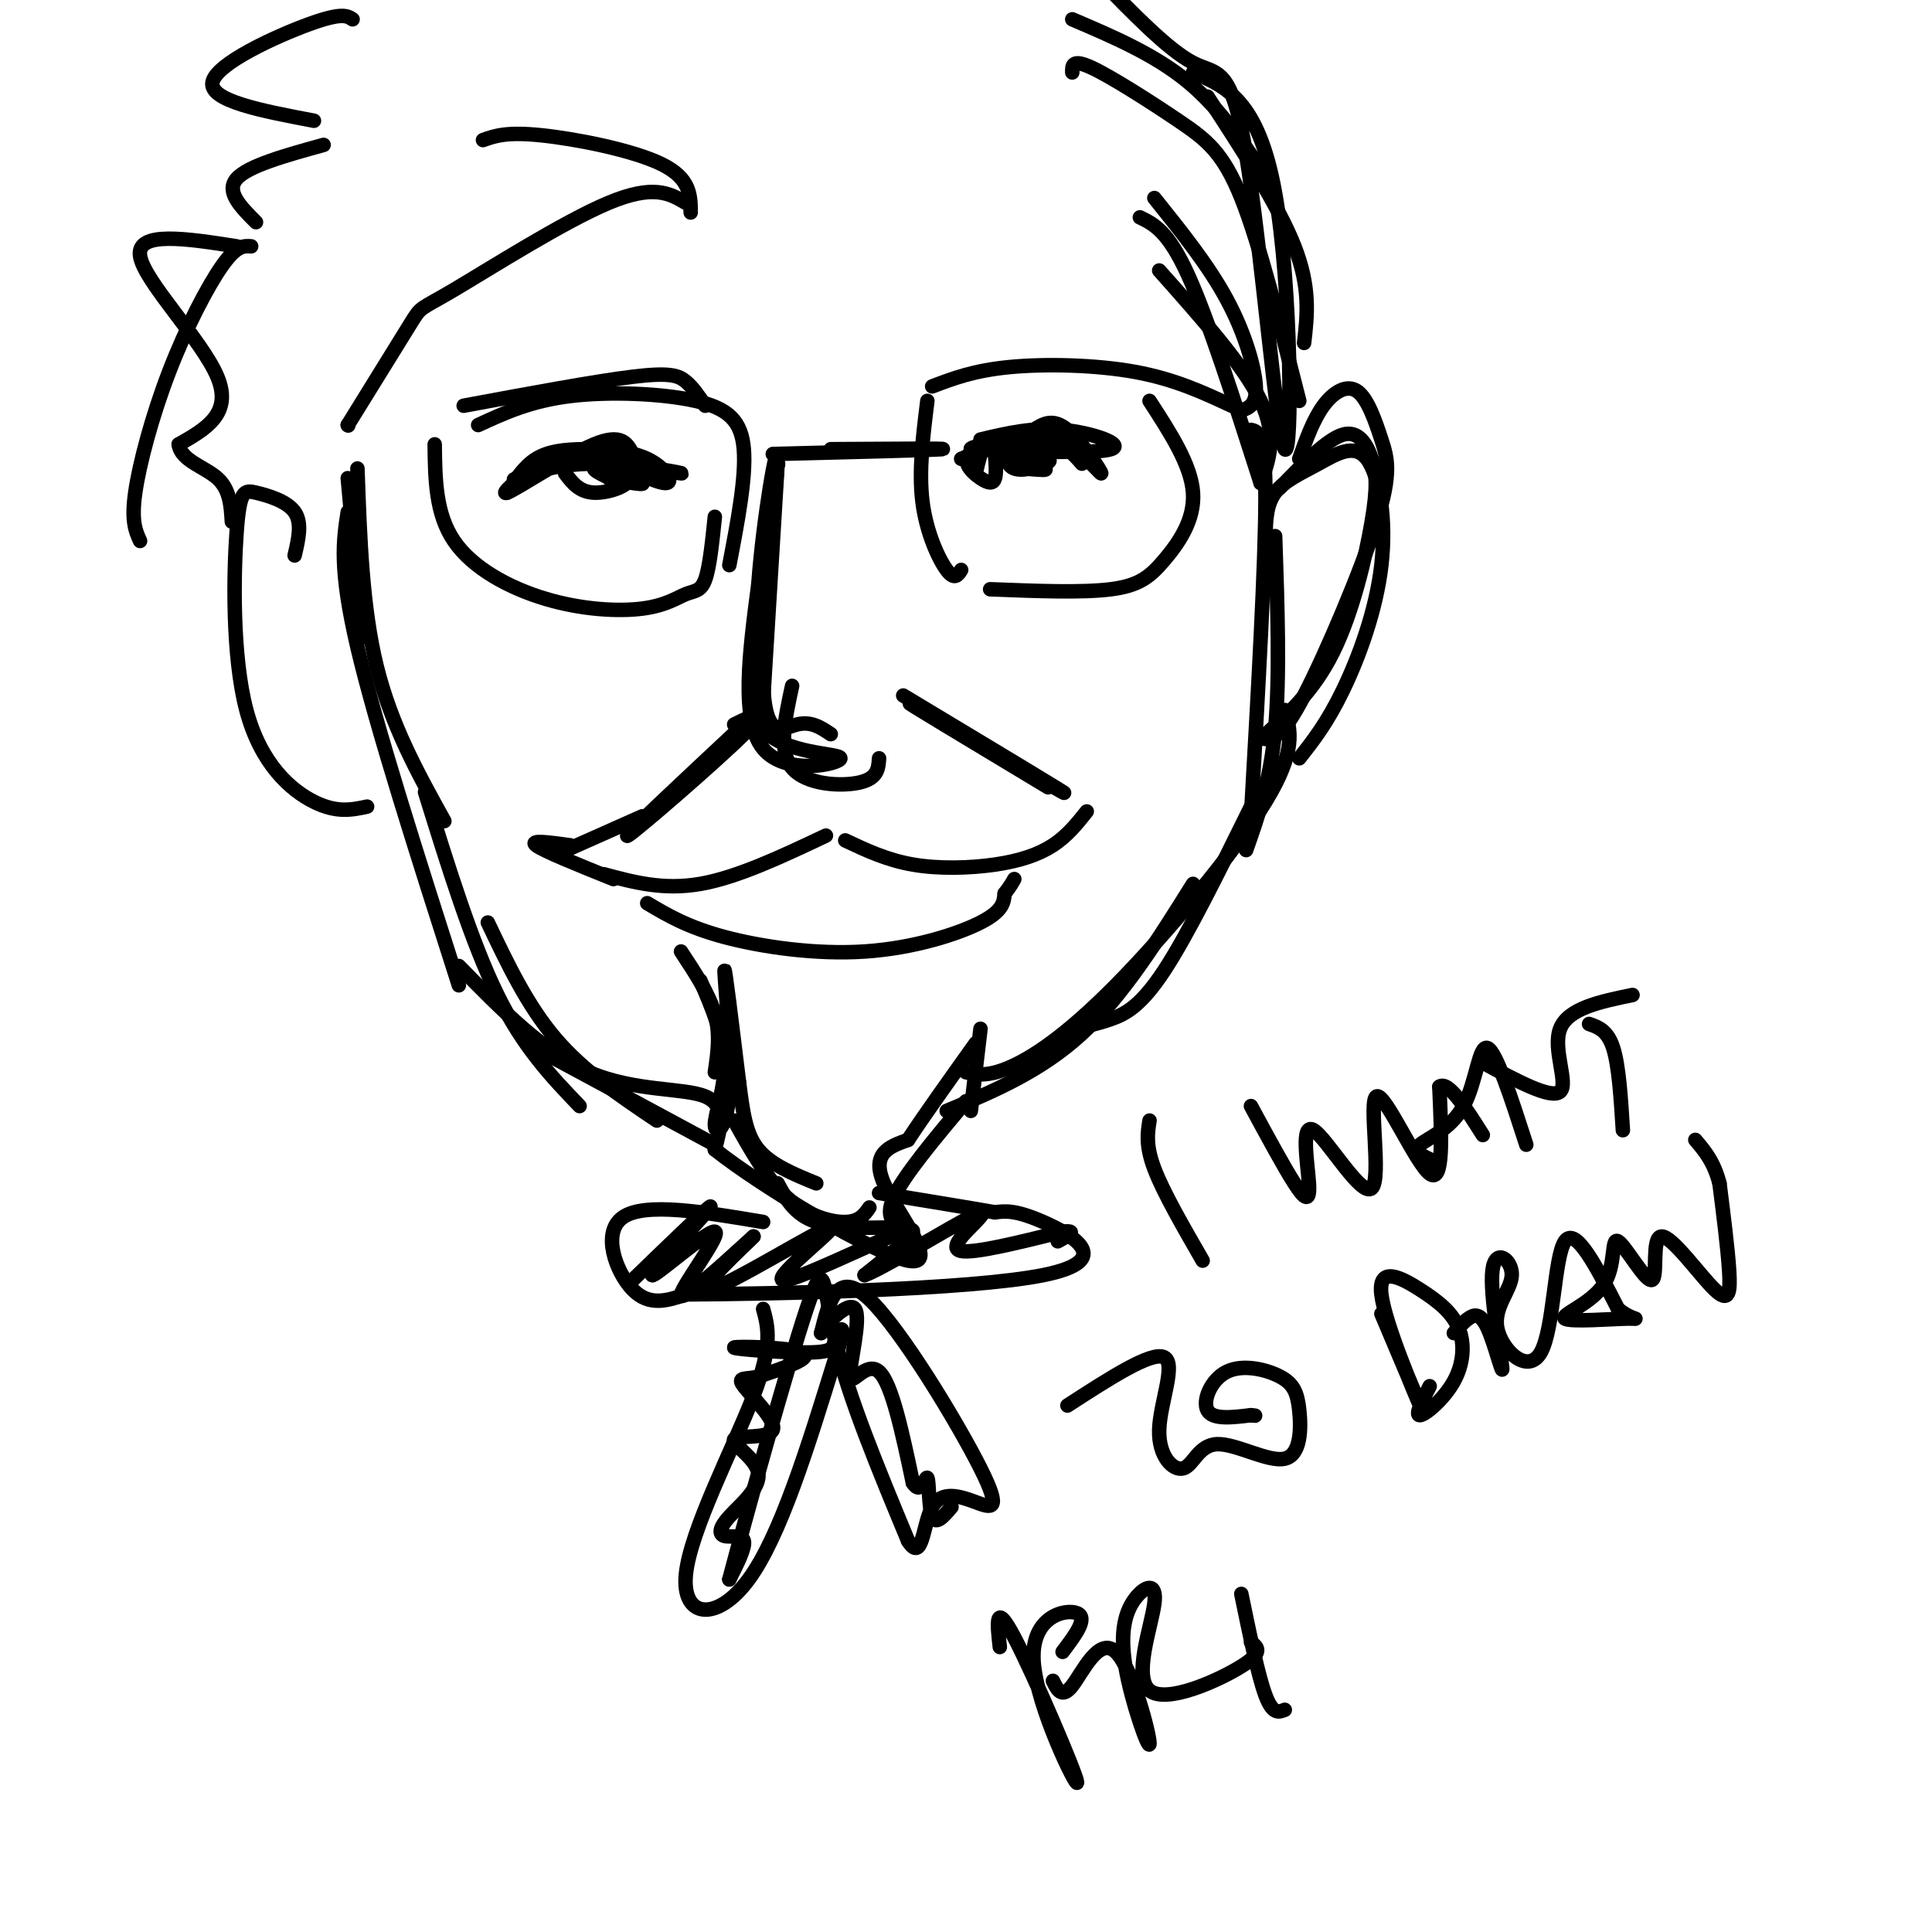 <svg viewBox='0 0 400 400' version='1.1' xmlns='http://www.w3.org/2000/svg' xmlns:xlink='http://www.w3.org/1999/xlink'><g fill='none' stroke='#000000' stroke-width='3' stroke-linecap='round' stroke-linejoin='round'><path d='M110,98c-2.364,0.852 -4.727,1.703 -3,1c1.727,-0.703 7.545,-2.962 16,-3c8.455,-0.038 19.545,2.144 18,2c-1.545,-0.144 -15.727,-2.612 -23,-3c-7.273,-0.388 -7.636,1.306 -8,3'/><path d='M110,98c-1.333,0.500 -0.667,0.250 0,0'/><path d='M127,97c0.643,1.625 1.286,3.250 3,3c1.714,-0.250 4.500,-2.375 4,-3c-0.500,-0.625 -4.286,0.250 -5,1c-0.714,0.750 1.643,1.375 4,2'/><path d='M133,100c0.333,0.333 -0.833,0.167 -2,0'/><path d='M96,84c13.644,-2.533 27.289,-5.067 35,-6c7.711,-0.933 9.489,-0.267 11,1c1.511,1.267 2.756,3.133 4,5'/><path d='M164,142c-1.467,6.733 -2.933,13.467 0,17c2.933,3.533 10.267,3.867 14,3c3.733,-0.867 3.867,-2.933 4,-5'/><path d='M99,88c5.405,-2.494 10.810,-4.988 19,-6c8.190,-1.012 19.167,-0.542 26,1c6.833,1.542 9.524,4.155 10,10c0.476,5.845 -1.262,14.923 -3,24'/><path d='M90,92c0.080,7.178 0.161,14.356 4,20c3.839,5.644 11.438,9.753 19,12c7.562,2.247 15.089,2.633 20,2c4.911,-0.633 7.207,-2.286 9,-3c1.793,-0.714 3.084,-0.490 4,-3c0.916,-2.510 1.458,-7.755 2,-13'/><path d='M160,94c16.500,-0.417 33.000,-0.833 35,-1c2.000,-0.167 -10.500,-0.083 -23,0'/><path d='M192,83c-0.911,7.311 -1.822,14.622 -1,21c0.822,6.378 3.378,11.822 5,14c1.622,2.178 2.311,1.089 3,0'/><path d='M193,80c4.311,-1.644 8.622,-3.289 16,-4c7.378,-0.711 17.822,-0.489 26,1c8.178,1.489 14.089,4.244 20,7'/><path d='M205,122c9.554,0.375 19.107,0.750 25,0c5.893,-0.750 8.125,-2.625 11,-6c2.875,-3.375 6.393,-8.250 6,-14c-0.393,-5.750 -4.696,-12.375 -9,-19'/><path d='M203,91c5.422,-1.289 10.844,-2.578 17,-2c6.156,0.578 13.044,3.022 10,4c-3.044,0.978 -16.022,0.489 -29,0'/><path d='M201,93c-0.523,-0.768 12.669,-2.689 14,-3c1.331,-0.311 -9.200,0.989 -13,3c-3.800,2.011 -0.869,4.734 1,6c1.869,1.266 2.677,1.076 3,0c0.323,-1.076 0.162,-3.038 0,-5'/><path d='M206,94c-0.356,-1.489 -1.244,-2.711 -2,-2c-0.756,0.711 -1.378,3.356 -2,6'/><path d='M152,150c4.044,-2.000 8.089,-4.000 2,2c-6.089,6.000 -22.311,20.000 -24,21c-1.689,1.000 11.156,-11.000 24,-23'/><path d='M187,144c18.000,10.822 36.000,21.644 33,20c-3.000,-1.644 -27.000,-15.756 -31,-18c-4.000,-2.244 12.000,7.378 28,17'/><path d='M133,169c0.000,0.000 -18.000,8.000 -18,8'/><path d='M125,181c6.167,1.667 12.333,3.333 20,2c7.667,-1.333 16.833,-5.667 26,-10'/><path d='M175,174c4.310,2.036 8.619,4.071 14,5c5.381,0.929 11.833,0.750 17,0c5.167,-0.750 9.048,-2.071 12,-4c2.952,-1.929 4.976,-4.464 7,-7'/><path d='M134,187c4.167,2.476 8.333,4.952 16,7c7.667,2.048 18.833,3.667 29,3c10.167,-0.667 19.333,-3.619 24,-6c4.667,-2.381 4.833,-4.190 5,-6'/><path d='M208,185c1.167,-1.500 1.583,-2.250 2,-3'/><path d='M161,96c0.000,0.000 0.100,0.100 0.1,0.1'/><path d='M161,96c0.000,0.000 -3.000,49.000 -3,49'/><path d='M158,124c-2.280,10.875 -4.560,21.750 0,27c4.560,5.250 15.958,4.875 16,6c0.042,1.125 -11.274,3.750 -16,-2c-4.726,-5.750 -2.863,-19.875 -1,-34'/><path d='M157,121c1.022,-13.799 4.078,-31.297 4,-26c-0.078,5.297 -3.290,33.388 -3,46c0.290,12.612 4.083,9.746 7,9c2.917,-0.746 4.959,0.627 7,2'/><path d='M72,88c0.000,0.000 0.100,0.100 0.1,0.1'/><path d='M72,88c5.333,-8.619 10.667,-17.238 13,-21c2.333,-3.762 1.667,-2.667 9,-7c7.333,-4.333 22.667,-14.095 32,-18c9.333,-3.905 12.667,-1.952 16,0'/><path d='M72,106c-0.917,5.833 -1.833,11.667 2,28c3.833,16.333 12.417,43.167 21,70'/><path d='M95,200c8.778,8.978 17.556,17.956 27,22c9.444,4.044 19.556,3.156 24,5c4.444,1.844 3.222,6.422 2,11'/><path d='M148,238c9.714,7.750 33.000,21.625 40,23c7.000,1.375 -2.286,-9.750 -5,-16c-2.714,-6.250 1.143,-7.625 5,-9'/><path d='M188,236c3.167,-4.833 8.583,-12.417 14,-20'/><path d='M200,222c2.214,0.482 4.429,0.964 9,-1c4.571,-1.964 11.500,-6.375 22,-17c10.500,-10.625 24.571,-27.464 31,-38c6.429,-10.536 5.214,-14.768 4,-19'/><path d='M143,44c-0.022,-3.533 -0.044,-7.067 -6,-10c-5.956,-2.933 -17.844,-5.267 -25,-6c-7.156,-0.733 -9.578,0.133 -12,1'/><path d='M222,15c-0.030,-1.440 -0.060,-2.881 4,-1c4.060,1.881 12.208,7.083 18,11c5.792,3.917 9.226,6.548 13,16c3.774,9.452 7.887,25.726 12,42'/><path d='M259,89c1.500,0.333 3.000,0.667 3,14c0.000,13.333 -1.500,39.667 -3,66'/><path d='M269,95c1.452,-4.071 2.903,-8.142 5,-11c2.097,-2.858 4.838,-4.503 7,-3c2.162,1.503 3.744,6.156 5,10c1.256,3.844 2.184,6.881 -1,17c-3.184,10.119 -10.481,27.320 -15,36c-4.519,8.680 -6.259,8.840 -8,9'/><path d='M61,115c0.794,-3.368 1.587,-6.737 0,-9c-1.587,-2.263 -5.555,-3.421 -8,-4c-2.445,-0.579 -3.367,-0.578 -4,8c-0.633,8.578 -0.978,25.732 2,37c2.978,11.268 9.279,16.648 14,19c4.721,2.352 7.860,1.676 11,1'/><path d='M67,30c-7.833,2.167 -15.667,4.333 -18,7c-2.333,2.667 0.833,5.833 4,9'/><path d='M52,51c-1.506,-0.113 -3.012,-0.226 -6,4c-2.988,4.226 -7.458,12.792 -11,22c-3.542,9.208 -6.155,19.060 -7,25c-0.845,5.940 0.077,7.970 1,10'/><path d='M65,25c-10.889,-2.067 -21.778,-4.133 -21,-8c0.778,-3.867 13.222,-9.533 20,-12c6.778,-2.467 7.889,-1.733 9,-1'/><path d='M118,175c-4.250,-0.583 -8.500,-1.167 -7,0c1.500,1.167 8.750,4.083 16,7'/><path d='M141,197c2.917,4.417 5.833,8.833 7,13c1.167,4.167 0.583,8.083 0,12'/><path d='M145,203c2.443,5.737 4.887,11.474 5,17c0.113,5.526 -2.104,10.842 -2,13c0.104,2.158 2.528,1.158 3,-7c0.472,-8.158 -1.008,-23.474 -1,-25c0.008,-1.526 1.504,10.737 3,23'/><path d='M153,224c0.822,6.378 1.378,10.822 4,14c2.622,3.178 7.311,5.089 12,7'/><path d='M152,232c3.422,6.133 6.844,12.267 11,16c4.156,3.733 9.044,5.067 12,5c2.956,-0.067 3.978,-1.533 5,-3'/><path d='M161,245c1.750,3.250 3.500,6.500 8,8c4.500,1.500 11.750,1.250 19,1'/><path d='M188,255c-2.500,-1.250 -5.000,-2.500 -3,-7c2.000,-4.500 8.500,-12.250 15,-20'/><path d='M201,230c0.000,0.000 2.000,-17.000 2,-17'/><path d='M72,99c0.000,0.000 3.000,33.000 3,33'/><path d='M74,97c0.500,14.417 1.000,28.833 4,41c3.000,12.167 8.500,22.083 14,32'/><path d='M88,164c4.833,15.583 9.667,31.167 15,42c5.333,10.833 11.167,16.917 17,23'/><path d='M101,191c4.083,8.583 8.167,17.167 14,24c5.833,6.833 13.417,11.917 21,17'/><path d='M109,216c0.000,0.000 39.000,21.000 39,21'/><path d='M196,230c9.750,-4.083 19.500,-8.167 28,-16c8.500,-7.833 15.750,-19.417 23,-31'/><path d='M222,213c2.556,-0.489 5.111,-0.978 8,-2c2.889,-1.022 6.111,-2.578 11,-10c4.889,-7.422 11.444,-20.711 18,-34'/><path d='M258,176c2.500,-7.083 5.000,-14.167 6,-25c1.000,-10.833 0.500,-25.417 0,-40'/><path d='M265,101c4.855,-5.008 9.710,-10.016 13,-11c3.290,-0.984 5.016,2.056 6,5c0.984,2.944 1.226,5.793 0,13c-1.226,7.207 -3.922,18.774 -8,27c-4.078,8.226 -9.539,13.113 -15,18'/><path d='M222,4c8.583,3.667 17.167,7.333 24,13c6.833,5.667 11.917,13.333 17,21'/><path d='M247,15c6.772,2.839 13.544,5.678 17,25c3.456,19.322 3.596,55.128 2,53c-1.596,-2.128 -4.930,-42.188 -8,-61c-3.070,-18.812 -5.877,-16.375 -11,-19c-5.123,-2.625 -12.561,-10.313 -20,-18'/><path d='M158,253c-12.222,-2.067 -24.444,-4.133 -29,-1c-4.556,3.133 -1.444,11.467 2,15c3.444,3.533 7.222,2.267 11,1'/><path d='M142,268c18.321,-0.119 58.625,-0.917 74,-4c15.375,-3.083 5.821,-8.452 0,-11c-5.821,-2.548 -7.911,-2.274 -10,-2'/><path d='M206,251c-5.667,-1.000 -14.833,-2.500 -24,-4'/><path d='M131,265c8.595,-8.321 17.190,-16.641 16,-15c-1.190,1.641 -12.164,13.244 -12,14c0.164,0.756 11.467,-9.335 13,-9c1.533,0.335 -6.705,11.096 -7,13c-0.295,1.904 7.352,-5.048 15,-12'/><path d='M156,256c-1.511,1.653 -12.789,11.785 -9,11c3.789,-0.785 22.644,-12.489 25,-13c2.356,-0.511 -11.789,10.170 -10,11c1.789,0.830 19.511,-8.191 25,-10c5.489,-1.809 -1.256,3.596 -8,9'/><path d='M179,264c2.995,-0.990 14.483,-7.967 20,-11c5.517,-3.033 5.062,-2.124 3,0c-2.062,2.124 -5.732,5.464 -3,6c2.732,0.536 11.866,-1.732 21,-4'/><path d='M220,255c3.333,-0.333 1.167,0.833 -1,2'/><path d='M158,271c1.018,3.726 2.036,7.452 -2,18c-4.036,10.548 -13.125,27.917 -14,37c-0.875,9.083 6.464,9.881 13,1c6.536,-8.881 12.268,-27.440 18,-46'/><path d='M173,281c2.761,-8.221 0.662,-5.772 0,-4c-0.662,1.772 0.111,2.867 -5,3c-5.111,0.133 -16.107,-0.695 -16,-1c0.107,-0.305 11.316,-0.087 14,1c2.684,1.087 -3.158,3.044 -9,5'/><path d='M157,285c-2.594,0.692 -4.579,-0.080 -3,2c1.579,2.080 6.724,7.010 6,9c-0.724,1.990 -7.315,1.039 -8,2c-0.685,0.961 4.538,3.835 5,7c0.462,3.165 -3.835,6.622 -6,9c-2.165,2.378 -2.198,3.679 -1,4c1.198,0.321 3.628,-0.337 4,1c0.372,1.337 -1.314,4.668 -3,8'/><path d='M151,327c2.976,-11.357 11.917,-43.750 16,-56c4.083,-12.250 3.310,-4.357 6,7c2.690,11.357 8.845,26.179 15,41'/><path d='M188,319c3.013,4.860 3.045,-3.491 5,-7c1.955,-3.509 5.833,-2.178 9,-1c3.167,1.178 5.622,2.202 1,-7c-4.622,-9.202 -16.321,-28.629 -23,-35c-6.679,-6.371 -8.340,0.315 -10,7'/><path d='M170,276c0.172,-0.987 5.603,-6.955 7,-5c1.397,1.955 -1.239,11.834 -1,14c0.239,2.166 3.354,-3.381 6,-1c2.646,2.381 4.823,12.691 7,23'/><path d='M189,307c1.750,2.833 2.625,-1.583 3,-1c0.375,0.583 0.250,6.167 1,8c0.750,1.833 2.375,-0.083 4,-2'/><path d='M236,45c2.917,1.417 5.833,2.833 10,12c4.167,9.167 9.583,26.083 15,43'/><path d='M261,100c1.750,-4.833 3.500,-9.667 0,-17c-3.500,-7.333 -12.250,-17.167 -21,-27'/><path d='M105,102c1.746,-2.719 3.493,-5.439 6,-7c2.507,-1.561 5.775,-1.965 10,-2c4.225,-0.035 9.407,0.298 13,2c3.593,1.702 5.598,4.772 4,5c-1.598,0.228 -6.799,-2.386 -12,-5'/><path d='M126,95c-3.767,-1.364 -7.185,-2.273 -12,0c-4.815,2.273 -11.027,7.727 -9,7c2.027,-0.727 12.293,-7.636 18,-10c5.707,-2.364 6.853,-0.182 8,2'/><path d='M199,95c6.732,-2.750 13.464,-5.500 19,-4c5.536,1.500 9.875,7.250 10,7c0.125,-0.250 -3.964,-6.500 -7,-9c-3.036,-2.500 -5.018,-1.250 -7,0'/><path d='M214,89c-0.167,0.167 2.917,0.583 6,1'/><path d='M208,92c0.140,2.180 0.281,4.360 2,5c1.719,0.640 5.018,-0.262 4,-1c-1.018,-0.738 -6.351,-1.314 -6,-1c0.351,0.314 6.386,1.518 8,2c1.614,0.482 -1.193,0.241 -4,0'/><path d='M212,97c1.314,-0.303 6.600,-1.061 5,-2c-1.600,-0.939 -10.085,-2.061 -11,-3c-0.915,-0.939 5.738,-1.697 10,-1c4.262,0.697 6.131,2.848 8,5'/><path d='M117,98c1.471,1.938 2.941,3.876 6,4c3.059,0.124 7.706,-1.566 7,-3c-0.706,-1.434 -6.767,-2.611 -7,-2c-0.233,0.611 5.360,3.011 6,3c0.640,-0.011 -3.674,-2.432 -5,-3c-1.326,-0.568 0.337,0.716 2,2'/><path d='M262,111c0.092,-3.284 0.184,-6.568 2,-9c1.816,-2.432 5.357,-4.014 9,-6c3.643,-1.986 7.389,-4.378 10,-1c2.611,3.378 4.088,12.525 3,22c-1.088,9.475 -4.739,19.279 -8,26c-3.261,6.721 -6.130,10.361 -9,14'/><path d='M239,41c5.600,6.978 11.200,13.956 15,21c3.800,7.044 5.800,14.156 6,18c0.200,3.844 -1.400,4.422 -3,5'/><path d='M270,71c0.667,-5.750 1.333,-11.500 -2,-20c-3.333,-8.500 -10.667,-19.750 -18,-31'/><path d='M49,51c-10.400,-1.622 -20.800,-3.244 -20,2c0.800,5.244 12.800,17.356 16,25c3.200,7.644 -2.400,10.822 -8,14'/><path d='M37,92c0.400,3.333 5.400,4.667 8,7c2.600,2.333 2.800,5.667 3,9'/><path d='M238,232c-0.417,2.583 -0.833,5.167 1,10c1.833,4.833 5.917,11.917 10,19'/><path d='M259,229c3.393,6.278 6.786,12.557 9,16c2.214,3.443 3.249,4.051 3,0c-0.249,-4.051 -1.782,-12.759 1,-11c2.782,1.759 9.880,13.987 12,12c2.120,-1.987 -0.737,-18.189 1,-19c1.737,-0.811 8.068,13.768 11,16c2.932,2.232 2.466,-7.884 2,-18'/><path d='M298,225c1.833,-1.333 5.417,4.333 9,10'/><path d='M296,240c-1.762,-0.839 -3.524,-1.679 -2,-3c1.524,-1.321 6.333,-3.125 9,-8c2.667,-4.875 3.190,-12.821 5,-12c1.810,0.821 4.905,10.411 8,20'/><path d='M307,220c7.089,3.822 14.178,7.644 16,6c1.822,-1.644 -1.622,-8.756 0,-13c1.622,-4.244 8.311,-5.622 15,-7'/><path d='M329,212c1.917,0.667 3.833,1.333 5,5c1.167,3.667 1.583,10.333 2,17'/><path d='M221,291c8.690,-5.630 17.379,-11.261 20,-10c2.621,1.261 -0.827,9.413 -1,15c-0.173,5.587 2.929,8.609 5,8c2.071,-0.609 3.111,-4.851 7,-5c3.889,-0.149 10.625,3.793 14,3c3.375,-0.793 3.388,-6.320 3,-10c-0.388,-3.680 -1.176,-5.512 -4,-7c-2.824,-1.488 -7.683,-2.631 -11,-1c-3.317,1.631 -5.090,6.038 -4,8c1.090,1.962 5.045,1.481 9,1'/><path d='M259,293c1.500,0.167 0.750,0.083 0,0'/><path d='M286,272c4.467,10.559 8.934,21.118 8,19c-0.934,-2.118 -7.269,-16.912 -8,-23c-0.731,-6.088 4.141,-3.468 8,-1c3.859,2.468 6.704,4.785 8,8c1.296,3.215 1.041,7.327 -1,11c-2.041,3.673 -5.869,6.907 -7,7c-1.131,0.093 0.434,-2.953 2,-6'/><path d='M301,276c0.934,-1.091 1.868,-2.183 3,-3c1.132,-0.817 2.462,-1.360 4,2c1.538,3.360 3.284,10.622 3,8c-0.284,-2.622 -2.599,-15.127 -2,-20c0.599,-4.873 4.111,-2.112 4,1c-0.111,3.112 -3.844,6.576 -3,11c0.844,4.424 6.266,9.806 9,5c2.734,-4.806 2.781,-19.802 5,-23c2.219,-3.198 6.609,5.401 11,14'/><path d='M335,271c3.069,2.557 5.242,1.950 2,2c-3.242,0.050 -11.898,0.755 -13,0c-1.102,-0.755 5.351,-2.972 8,-7c2.649,-4.028 1.496,-9.866 3,-9c1.504,0.866 5.665,8.436 7,8c1.335,-0.436 -0.158,-8.880 2,-9c2.158,-0.120 7.966,8.083 11,11c3.034,2.917 3.296,0.548 3,-4c-0.296,-4.548 -1.148,-11.274 -2,-18'/><path d='M356,245c-1.167,-4.500 -3.083,-6.750 -5,-9'/><path d='M207,341c-0.553,-4.907 -1.107,-9.815 3,-2c4.107,7.815 12.874,28.352 13,30c0.126,1.648 -8.389,-15.595 -9,-25c-0.611,-9.405 6.683,-10.973 9,-10c2.317,0.973 -0.341,4.486 -3,8'/><path d='M218,348c0.926,1.894 1.851,3.788 4,1c2.149,-2.788 5.521,-10.257 9,-7c3.479,3.257 7.064,17.242 7,19c-0.064,1.758 -3.777,-8.711 -5,-16c-1.223,-7.289 0.042,-11.398 2,-14c1.958,-2.602 4.607,-3.697 4,1c-0.607,4.697 -4.471,15.188 -1,18c3.471,2.812 14.277,-2.054 19,-5c4.723,-2.946 3.361,-3.973 2,-5'/><path d='M257,330c1.750,8.500 3.500,17.000 5,21c1.500,4.000 2.750,3.500 4,3'/></g>
</svg>